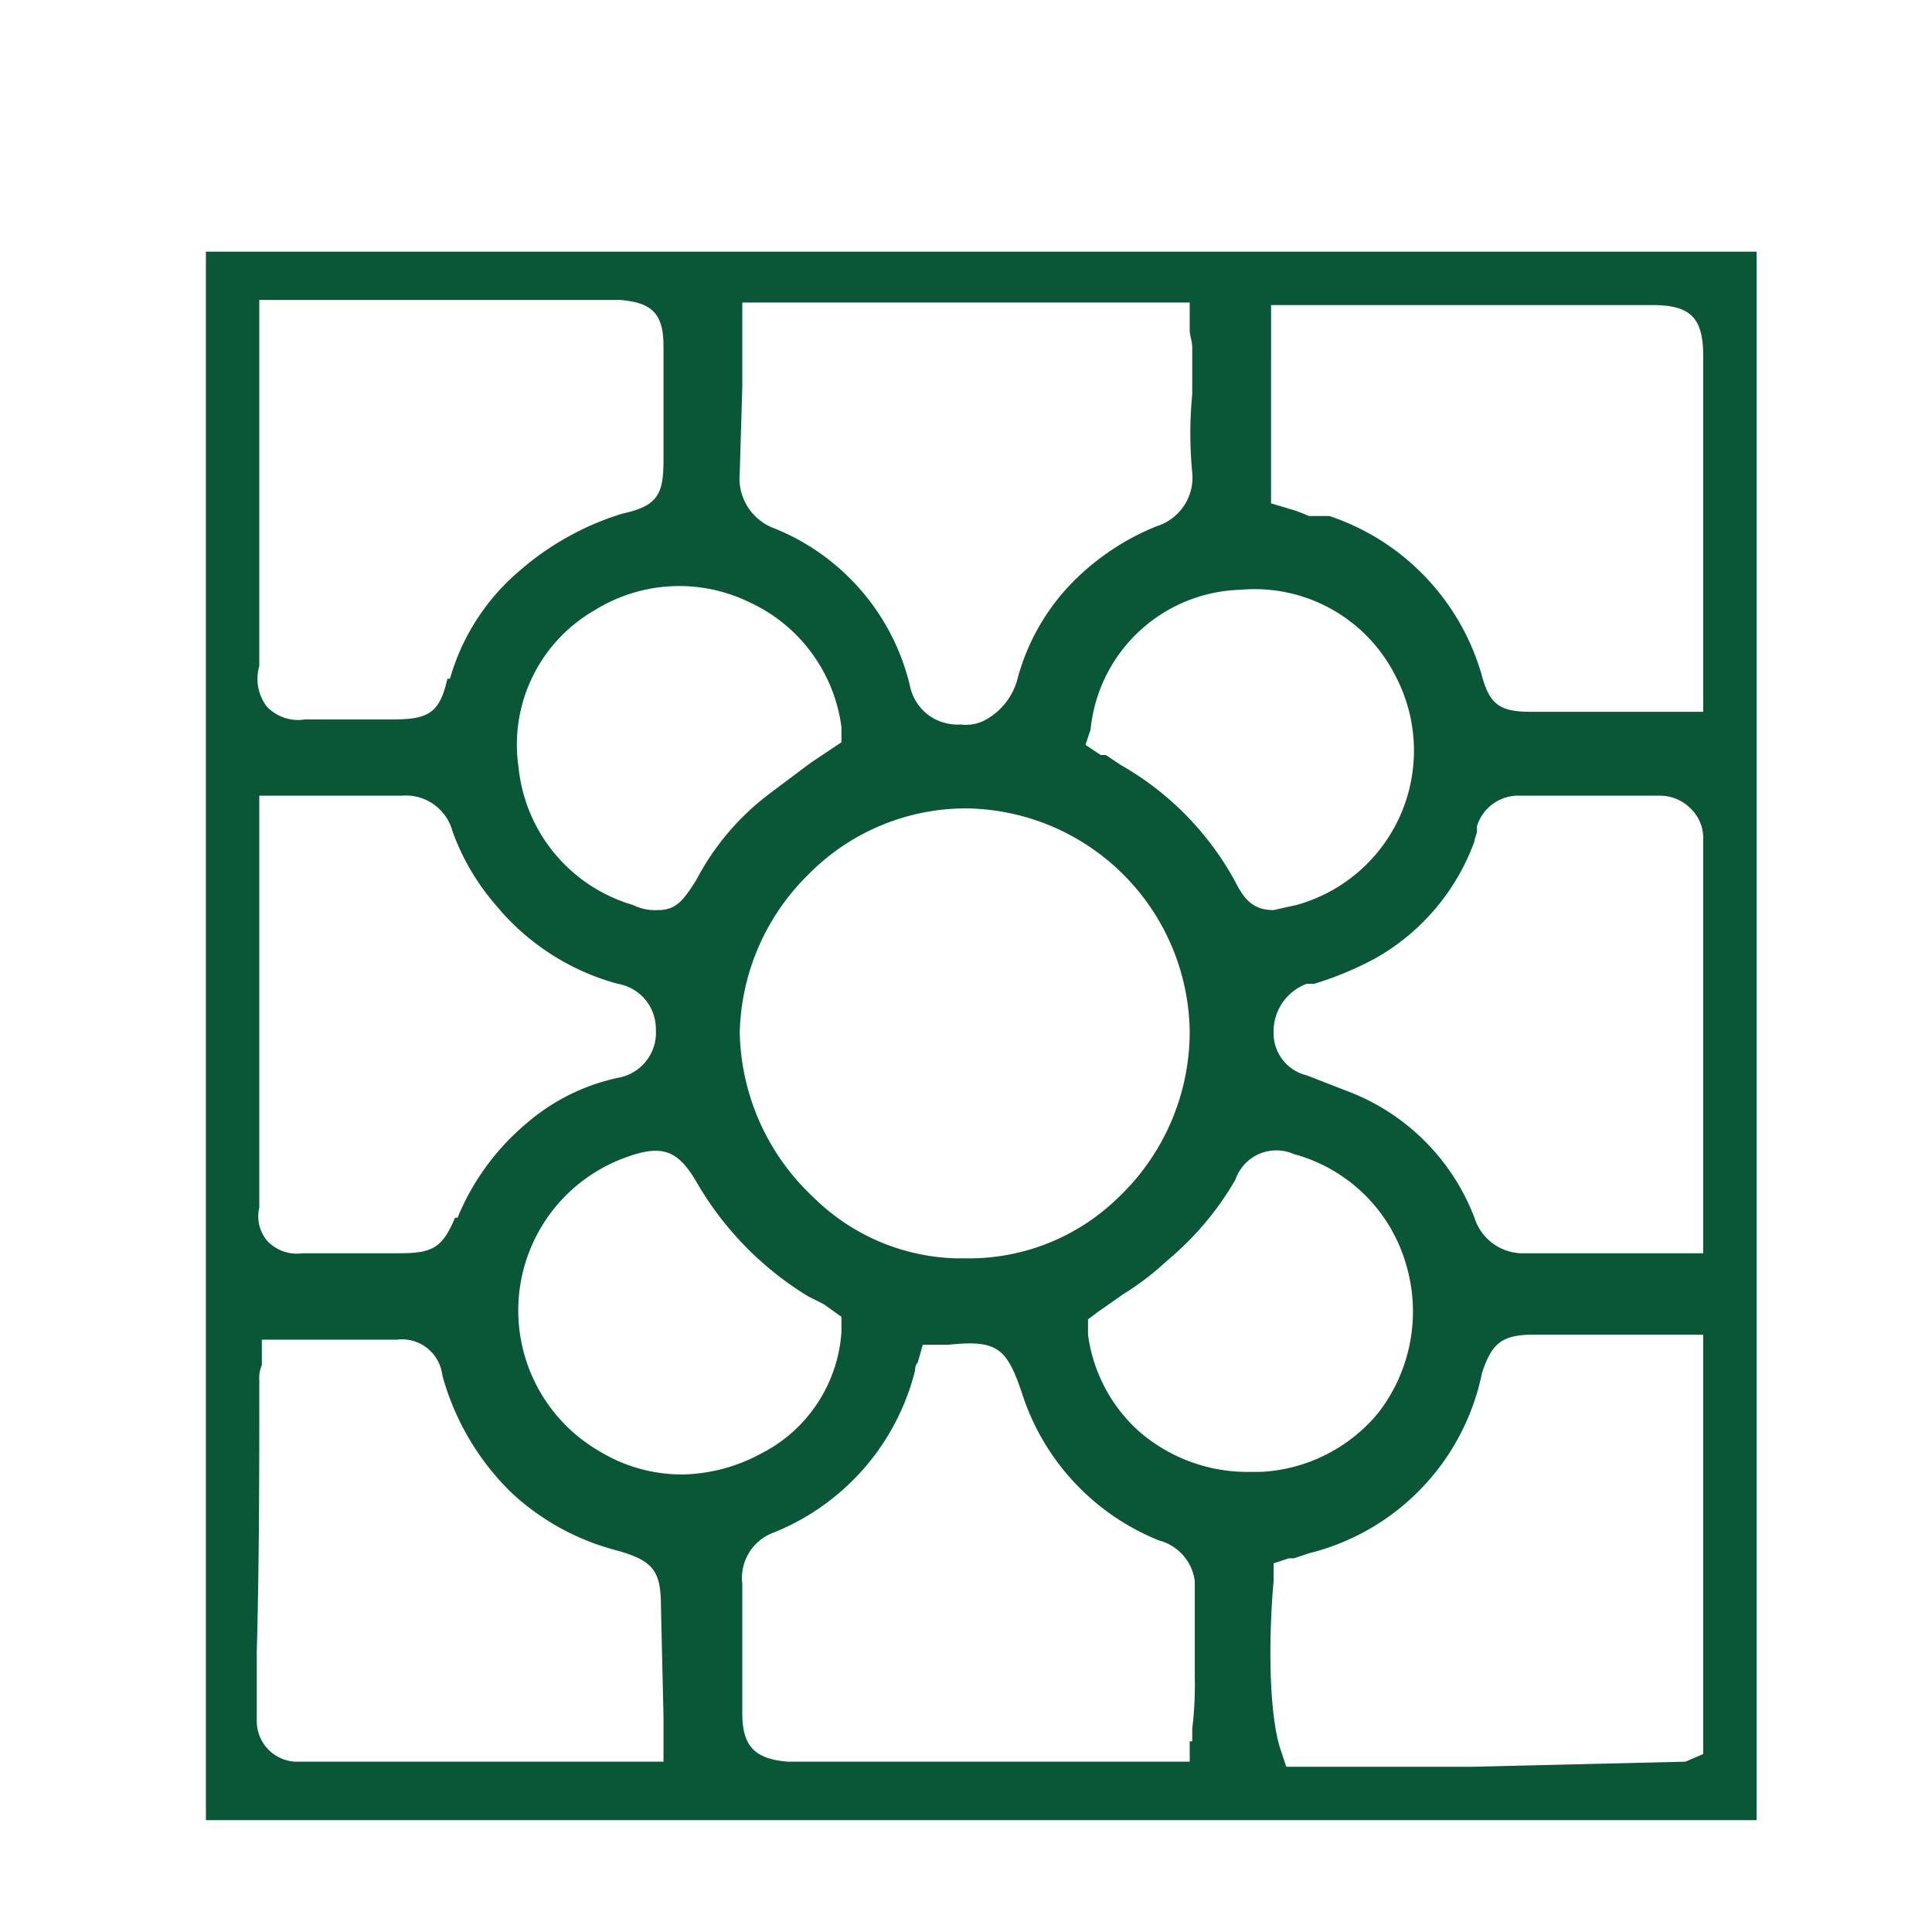 <svg xmlns="http://www.w3.org/2000/svg" width="76px" height="76px" viewBox="0 0 76 76" fill="#0a5737"><path d="M69,9.9H8.1V71.6h61V10.3h0V9.9ZM50,12H65c1.5,0,2,.5,2,2V28H60.2c-1.2,0-1.6-.3-1.9-1.4h0a9.3,9.3,0,0,0-6-6.3h-.8l-.5-.2-1-.3Zm4.9,14.6a6.3,6.3,0,0,1-3.9,9l-.9.2c-.7,0-1.1-.3-1.5-1.1a11.7,11.7,0,0,0-4.5-4.6l-.6-.4h-.2l-.6-.4.2-.6a6.1,6.1,0,0,1,5.9-5.5A6.2,6.2,0,0,1,54.9,26.6Zm-8.1,14A9,9,0,0,1,44,47.1a8.4,8.4,0,0,1-6,2.4h-.4A8.3,8.3,0,0,1,32,47.1a9.1,9.1,0,0,1-2.9-6.5,9,9,0,0,1,2.7-6.2A8.7,8.7,0,0,1,38,31.8,8.9,8.9,0,0,1,46.8,40.6ZM29.2,15.2V11.9H46.8V13c0,.2.1.4.1.7v1.8a16.1,16.1,0,0,0,0,3.1,2,2,0,0,1-1.4,2.1,9.8,9.8,0,0,0-3.1,2,8.6,8.6,0,0,0-2.4,4.1,2.6,2.6,0,0,1-1.2,1.5,1.6,1.6,0,0,1-1,.2,2,2,0,0,1-1-.2,1.9,1.9,0,0,1-1-1.3,8.9,8.9,0,0,0-5.3-6.2,2.1,2.1,0,0,1-1.4-2.2Zm.3,8.5a6.3,6.3,0,0,1,3.6,4.9v.6l-1.2.8-1.6,1.2a10.1,10.1,0,0,0-2.9,3.4c-.5.8-.8,1.2-1.5,1.2a2,2,0,0,1-1-.2,6.3,6.3,0,0,1-4.5-5.4,6.1,6.1,0,0,1,3-6.2A6.3,6.3,0,0,1,29.5,23.7ZM10.2,26.2v-.8h0V11.8H24.4c1.2.1,1.7.5,1.7,1.8v4.5c0,1.3-.2,1.8-1.6,2.1a11.1,11.1,0,0,0-4,2.2,8.7,8.7,0,0,0-2.8,4.3h-.1c-.3,1.3-.7,1.6-2.1,1.6H12a1.7,1.7,0,0,1-1.5-.5A1.8,1.8,0,0,1,10.2,26.2Zm0,21.3V31.3h5.6a1.9,1.9,0,0,1,2,1.4,9.2,9.2,0,0,0,1.7,2.9,9.4,9.4,0,0,0,4.8,3.1,1.8,1.8,0,0,1,1.5,1.8,1.8,1.8,0,0,1-1.5,1.9,8.1,8.1,0,0,0-3.6,1.8A9.6,9.6,0,0,0,18,47.9h-.1c-.5,1.2-.9,1.4-2.2,1.4H11.9a1.6,1.6,0,0,1-1.4-.5A1.5,1.5,0,0,1,10.2,47.5Zm15.9,20v1.8H11.6a1.6,1.6,0,0,1-1.5-1.6V65c.1-3.6.1-7.2.1-10.7a1.3,1.3,0,0,1,.1-.6v-1h5.3a1.6,1.6,0,0,1,1.8,1.4,10.2,10.2,0,0,0,2.7,4.6,9.6,9.6,0,0,0,4.2,2.3c1.4.4,1.7.8,1.7,2.2ZM23.6,57.1a6.4,6.4,0,0,1,1.1-11.6c1.4-.5,2-.2,2.7,1A12.7,12.7,0,0,0,31.8,51l.6.3.7.5v.6a5.8,5.8,0,0,1-3.2,4.8,6.7,6.7,0,0,1-3,.8A6.2,6.2,0,0,1,23.6,57.1ZM47,66a14.1,14.1,0,0,1-.1,2v.5h-.1v.8H31c-1.3-.1-1.8-.6-1.8-1.9V62.3a1.9,1.9,0,0,1,1.2-2A9.3,9.3,0,0,0,36,53.9a.4.4,0,0,1,.1-.3l.2-.7h1c1.9-.2,2.3.1,2.9,1.9a9.3,9.3,0,0,0,5.4,5.8A1.9,1.9,0,0,1,47,62.2Zm2.2-8.1a6.5,6.5,0,0,1-4.4-1.6,6.2,6.2,0,0,1-2-3.8v-.6l.4-.3,1-.7a10.9,10.9,0,0,0,1.7-1.3,11.8,11.8,0,0,0,2.7-3.2,1.7,1.7,0,0,1,2.3-1,6.3,6.3,0,0,1,4.4,4.3,6.5,6.5,0,0,1-1.1,5.9,6.4,6.4,0,0,1-4.6,2.3ZM67,69l-.7.3-8.4.2H50.6l-.2-.6c-.5-1.4-.5-4.5-.3-6.7v-.7l.6-.2h.2l.6-.2A9.2,9.2,0,0,0,58.3,54c.4-1.2.8-1.5,2.1-1.5H67Zm0-21.6v1.9H60a2,2,0,0,1-2-1.4A8.6,8.6,0,0,0,53.2,43l-1.8-.7a1.7,1.7,0,0,1-1.3-1.7,2,2,0,0,1,1.3-1.9h.3a13.3,13.3,0,0,0,2.4-1A8.7,8.7,0,0,0,58,33.1c0-.1.1-.3.1-.4v-.2a1.7,1.7,0,0,1,1.7-1.2h5.5a1.7,1.7,0,0,1,1.2.5A1.6,1.6,0,0,1,67,33V47.4Z" /></svg>